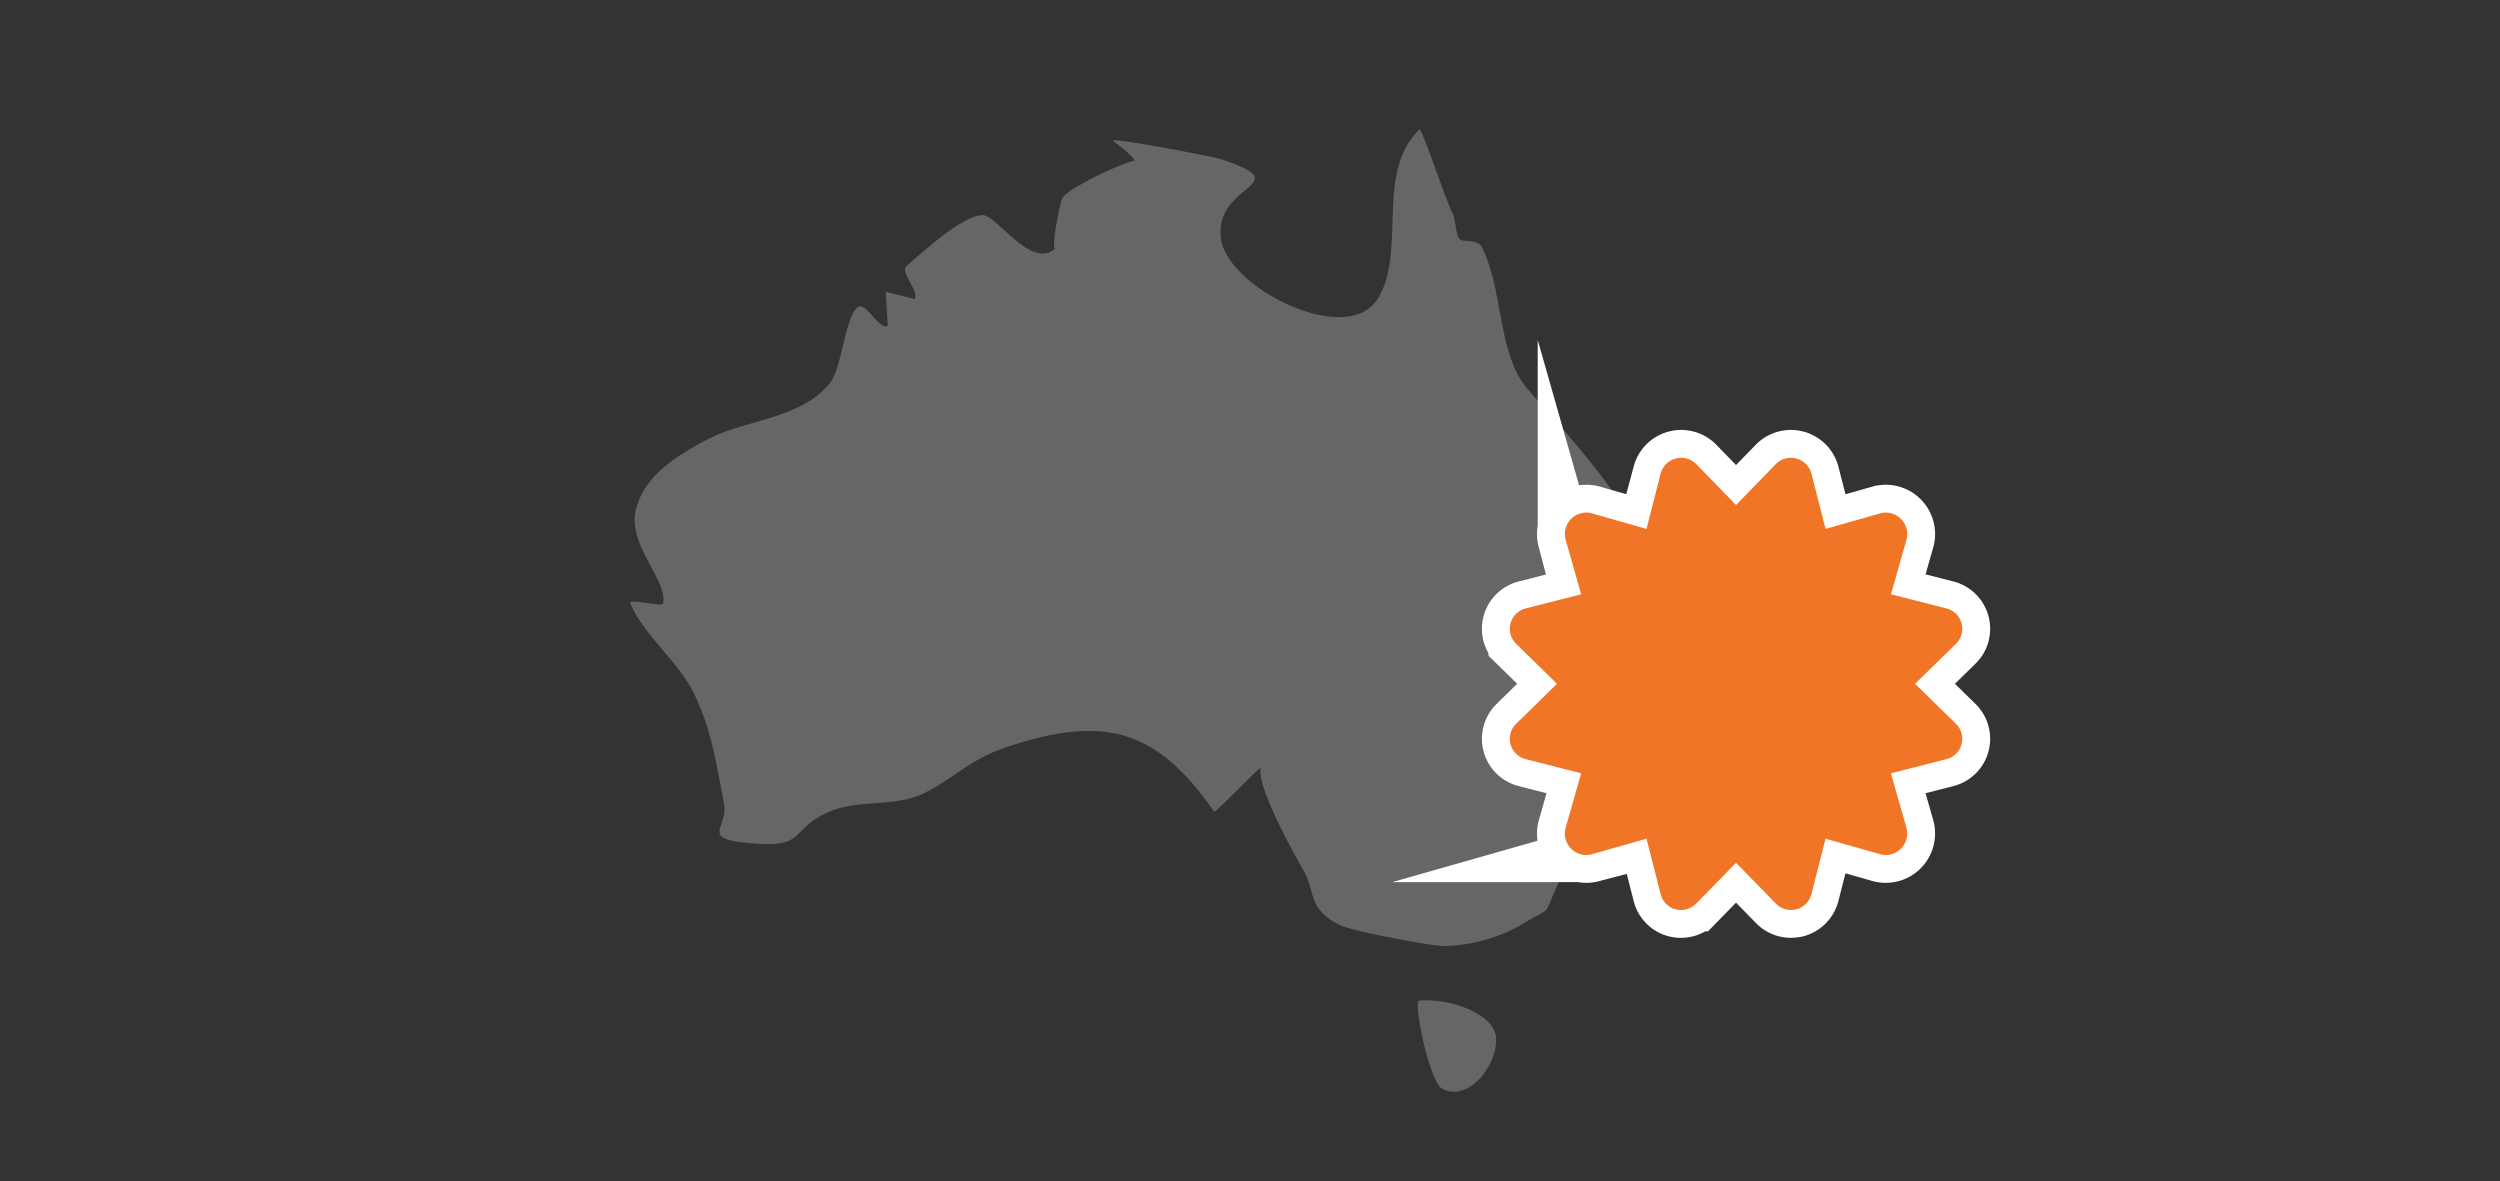 <svg id="Layer_1" data-name="Layer 1" xmlns="http://www.w3.org/2000/svg" viewBox="0 0 224.378 106"><rect x="0" y="0" width="224.378" height="106" fill="#333333" stroke="none"/><defs><style>.cls-1{fill:#666}.cls-2,.cls-3{fill:#f17527}.cls-2{stroke:#fff;stroke-miterlimit:10;stroke-width:5px}</style></defs><title>home-icons</title><g id="layer1"><path id="path2221" class="cls-1" d="M149.682 57.484c0 9.008-6.002 13.678-9.453 20.978-2.047 4.33-.561 2.59-3.741 4.568a14.62 14.62 0 0 1-6.886 1.877c-1.088.012-8.321-1.331-9.448-1.927-2.904-1.536-1.998-2.976-3.277-5.055.033.053-5.508-9.487-3.196-9.467-.292-.003-4.616 4.54-4.712 4.4-5.149-7.474-9.953-8.744-18.761-5.758-3.18 1.078-4.427 2.663-7.24 4.073-2.72 1.364-6.023.472-8.81 1.797-3.132 1.489-1.996 2.98-5.907 2.767-5.895-.32-2.805-1.315-3.275-3.669-.693-3.469-1.089-6.564-2.713-9.868-1.412-2.871-4.556-5.254-5.691-8.067-.182-.45 2.885.372 2.95.023.383-2.037-3.103-5.222-2.494-8.203.63-3.08 3.43-4.92 6.476-6.518 3.402-1.785 8.416-1.832 10.988-5.065 1.096-1.377 1.35-5.994 2.51-6.807.737-.516 1.962 2.197 2.685 1.645q-.096-1.512-.2-3.023 1.286.33 2.577.641c.56-.482-1.282-2.416-.748-2.896 1.404-1.261 5.131-4.631 6.89-4.624 1.258.005 4.446 5.05 6.575 2.929-.571.569.37-4.167.57-4.472.683-1.042 6.503-3.652 6.476-3.274.033-.463-1.972-1.826-1.935-1.865.234-.25 9.029 1.438 9.76 1.683 7.052 2.365-.754 2.067-.064 7.134.598 4.393 11.266 9.763 14.046 5.405 2.647-4.149-.243-11.41 3.758-15.219.208-.197 2.51 6.705 2.924 7.41.352.597.302 1.78.6 2.316.293.525 1.694-.02 2.131.896 1.935 4.061 1.342 9.52 4.085 12.697 5.181 6.001 12.55 13.297 12.55 22.538z"/><path id="path2225" class="cls-1" d="M134.285 93.299c0 2.638-2.696 5.663-4.892 4.388-1.11-.644-2.581-7.856-2.037-7.892 3.03-.204 6.929 1.287 6.929 3.504z"/></g><path class="cls-2" d="M175.527 64.938a1.882 1.882 0 0 1-.845 3.198l-4.97 1.269 1.4 4.916a1.927 1.927 0 0 1-2.35 2.352l-4.917-1.4-1.268 4.968a1.917 1.917 0 0 1-1.348 1.374 3.256 3.256 0 0 1-.502.053 1.86 1.86 0 0 1-1.349-.581l-3.567-3.648-3.568 3.648a1.93 1.93 0 0 1-1.85.528 1.873 1.873 0 0 1-1.348-1.374l-1.268-4.968-4.916 1.4a1.927 1.927 0 0 1-2.351-2.352l1.4-4.916-4.969-1.269a1.882 1.882 0 0 1-.845-3.198l3.647-3.567-3.647-3.568a1.882 1.882 0 0 1 .845-3.198l4.97-1.268-1.4-4.916a1.927 1.927 0 0 1 2.35-2.352l4.917 1.4 1.268-4.969a1.907 1.907 0 0 1 3.198-.845l3.568 3.673 3.567-3.673a1.907 1.907 0 0 1 3.198.845l1.27 4.97 4.915-1.4a1.927 1.927 0 0 1 2.352 2.35l-1.4 4.917 4.968 1.268a1.882 1.882 0 0 1 .846 3.198l-3.648 3.568z"/><path class="cls-3" d="M175.527 64.938a1.882 1.882 0 0 1-.845 3.198l-4.97 1.269 1.4 4.916a1.927 1.927 0 0 1-2.35 2.352l-4.917-1.4-1.268 4.968a1.917 1.917 0 0 1-1.348 1.374 3.256 3.256 0 0 1-.502.053 1.86 1.86 0 0 1-1.349-.581l-3.567-3.648-3.568 3.648a1.93 1.93 0 0 1-1.85.528 1.873 1.873 0 0 1-1.348-1.374l-1.268-4.968-4.916 1.4a1.927 1.927 0 0 1-2.351-2.352l1.4-4.916-4.969-1.269a1.882 1.882 0 0 1-.845-3.198l3.647-3.567-3.647-3.568a1.882 1.882 0 0 1 .845-3.198l4.97-1.268-1.4-4.916a1.927 1.927 0 0 1 2.35-2.352l4.917 1.4 1.268-4.969a1.907 1.907 0 0 1 3.198-.845l3.568 3.673 3.567-3.673a1.907 1.907 0 0 1 3.198.845l1.27 4.97 4.915-1.4a1.927 1.927 0 0 1 2.352 2.35l-1.4 4.917 4.968 1.268a1.882 1.882 0 0 1 .846 3.198l-3.648 3.568z"/></svg>